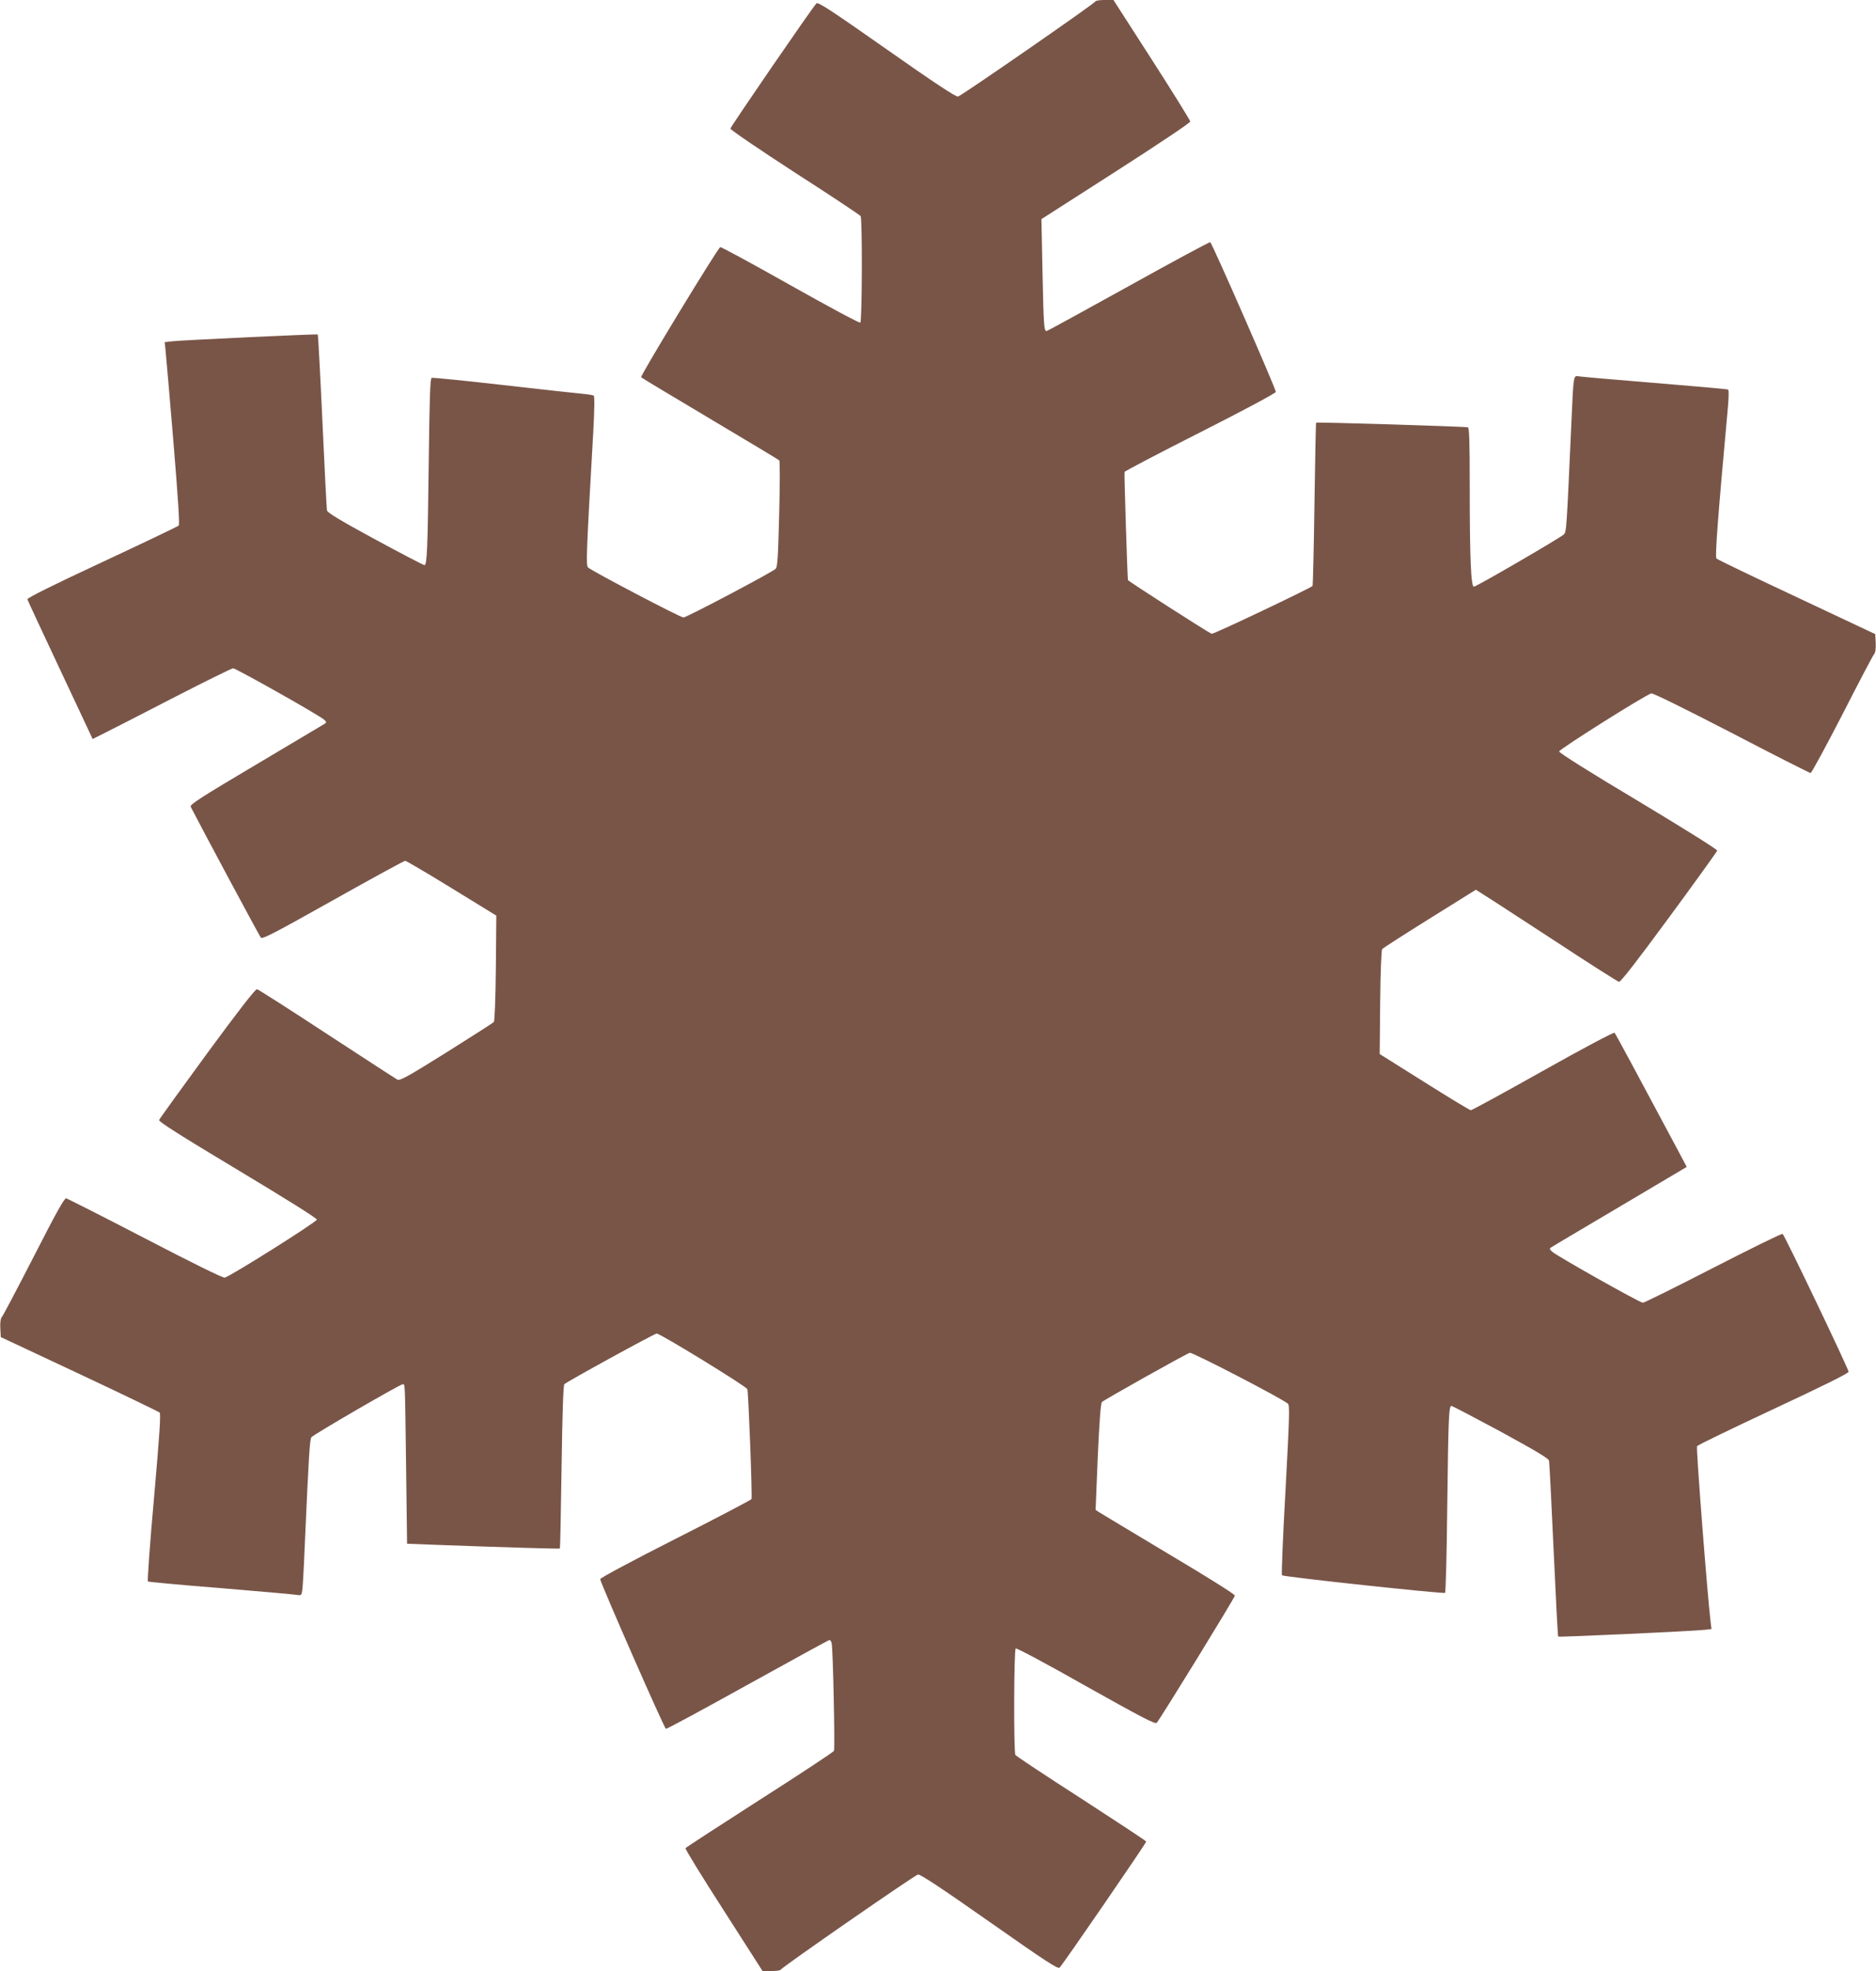 <?xml version="1.0" standalone="no"?>
<!DOCTYPE svg PUBLIC "-//W3C//DTD SVG 20010904//EN"
 "http://www.w3.org/TR/2001/REC-SVG-20010904/DTD/svg10.dtd">
<svg version="1.0" xmlns="http://www.w3.org/2000/svg"
 width="1219pt" height="1280pt" viewBox="0 0 1219 1280"
 preserveAspectRatio="xMidYMid meet">
<g transform="translate(0,1280) scale(0.1,-0.1)"
fill="#795548" stroke="none">
<path d="M7118 12791 c-5 -14 -872 -614 -893 -618 -14 -3 -155 90 -464 307
-362 254 -446 309 -456 298 -28 -29 -558 -801 -559 -813 0 -8 184 -133 418
-285 231 -148 423 -276 428 -283 12 -19 10 -685 -2 -692 -6 -4 -211 106 -456
244 -245 138 -449 249 -454 246 -20 -12 -522 -837 -514 -845 5 -5 207 -126
449 -270 242 -144 444 -265 449 -270 4 -4 4 -161 -1 -349 -7 -281 -11 -343
-23 -355 -24 -23 -579 -316 -599 -316 -20 0 -596 302 -620 325 -14 14 -11 94
34 880 8 147 9 232 3 236 -5 3 -40 9 -76 12 -37 3 -269 29 -516 57 -247 28
-455 49 -461 46 -10 -3 -14 -132 -19 -543 -7 -565 -11 -673 -28 -673 -6 0
-150 75 -320 167 -223 121 -310 173 -313 188 -3 11 -16 272 -30 580 -14 307
-28 561 -30 563 -4 4 -866 -36 -943 -44 l-52 -6 5 -46 c3 -26 26 -292 51 -591
32 -387 42 -547 35 -554 -6 -6 -230 -113 -498 -238 -320 -149 -487 -232 -485
-241 2 -7 98 -214 214 -460 l210 -447 82 41 c44 22 246 125 447 229 202 104
375 189 384 189 18 0 553 -301 589 -332 18 -15 19 -19 6 -28 -8 -5 -210 -125
-447 -266 -358 -212 -431 -259 -424 -273 69 -135 447 -840 456 -850 11 -11 93
32 469 243 251 141 462 256 469 256 6 0 143 -80 302 -178 l290 -178 -3 -339
c-2 -203 -8 -345 -13 -352 -6 -6 -145 -95 -309 -198 -248 -155 -302 -185 -318
-176 -10 5 -216 139 -458 297 -241 158 -446 289 -454 290 -10 3 -120 -139
-323 -415 -169 -231 -310 -426 -313 -434 -4 -11 127 -94 510 -324 312 -187
515 -314 515 -323 1 -14 -559 -367 -599 -377 -11 -3 -214 97 -516 254 -274
142 -505 259 -514 261 -12 2 -67 -97 -209 -375 -107 -208 -200 -385 -208 -394
-9 -11 -13 -35 -11 -74 l3 -58 510 -239 c281 -132 515 -245 522 -251 9 -9 0
-140 -36 -552 -27 -297 -44 -542 -40 -545 5 -3 217 -23 471 -43 255 -21 477
-41 495 -44 30 -5 32 -3 37 29 3 18 10 137 15 263 28 635 34 720 45 732 19 21
575 343 591 343 18 0 16 44 24 -560 l6 -475 185 -7 c459 -17 804 -27 808 -24
2 2 7 241 11 530 5 345 11 530 18 537 17 17 586 329 600 329 23 0 575 -338
589 -361 7 -12 33 -697 27 -714 -2 -5 -224 -122 -493 -258 -282 -143 -490
-254 -490 -262 0 -21 416 -969 427 -972 5 -2 244 127 532 287 287 159 526 290
531 290 5 0 12 -10 14 -22 9 -40 22 -682 15 -698 -4 -8 -222 -152 -484 -319
-262 -168 -479 -309 -481 -313 -3 -5 108 -186 248 -403 l253 -395 57 0 c31 0
58 4 60 8 5 15 872 615 893 619 14 3 155 -90 464 -307 362 -254 446 -309 456
-298 28 30 565 812 563 819 -2 5 -192 130 -422 279 -231 148 -423 276 -428
283 -12 19 -10 685 2 692 6 4 212 -106 457 -245 360 -202 449 -248 459 -238
22 23 507 812 508 826 1 8 -177 120 -430 270 -236 142 -440 264 -453 272 l-22
15 14 343 c10 223 19 348 27 357 10 12 534 306 571 320 15 6 605 -300 638
-331 12 -11 9 -93 -16 -561 -17 -301 -27 -550 -23 -553 17 -11 1052 -122 1060
-114 4 5 11 259 14 564 7 565 10 650 27 650 6 0 149 -75 320 -167 222 -121
311 -174 314 -188 3 -11 16 -272 30 -579 14 -308 27 -562 30 -564 4 -5 889 36
953 44 l43 5 -6 47 c-22 188 -95 1130 -88 1140 4 8 229 116 498 242 324 151
489 233 487 242 -9 36 -418 891 -429 895 -7 3 -210 -97 -452 -221 -241 -124
-447 -226 -456 -226 -20 0 -560 304 -590 332 -17 16 -18 20 -5 28 8 6 210 125
448 266 l432 256 -62 117 c-259 485 -400 747 -407 754 -5 5 -207 -102 -465
-247 -251 -141 -462 -256 -469 -256 -6 0 -142 82 -302 183 l-290 182 3 335 c2
199 8 340 13 347 6 6 145 96 309 198 l300 187 47 -30 c27 -16 232 -150 458
-297 225 -148 417 -270 425 -271 10 -3 120 139 325 418 171 232 311 427 313
434 2 7 -219 145 -512 321 -314 187 -515 314 -515 323 0 14 560 367 599 377
10 3 225 -103 521 -256 276 -144 508 -261 514 -261 6 0 98 170 205 377 106
208 199 385 207 394 9 11 13 36 11 74 l-3 57 -510 240 c-280 131 -515 244
-522 251 -10 11 9 266 75 987 5 58 6 107 1 110 -4 3 -218 22 -476 43 -257 21
-480 40 -495 43 -34 7 -34 7 -47 -291 -32 -709 -32 -719 -50 -736 -24 -23
-568 -339 -584 -339 -19 0 -27 183 -27 652 0 294 -3 379 -12 383 -16 5 -982
35 -986 30 -2 -1 -7 -240 -11 -529 -4 -289 -10 -528 -12 -531 -18 -17 -645
-315 -656 -311 -25 10 -541 341 -544 349 -3 10 -25 694 -22 702 2 6 224 122
493 258 284 144 490 254 490 262 0 21 -415 968 -426 972 -6 2 -245 -127 -533
-287 -287 -159 -526 -290 -531 -290 -16 0 -19 36 -26 381 l-7 346 484 310
c279 179 484 316 483 324 -1 8 -113 189 -250 402 l-249 387 -57 0 c-31 0 -58
-4 -60 -9z"/>
</g>
</svg>
